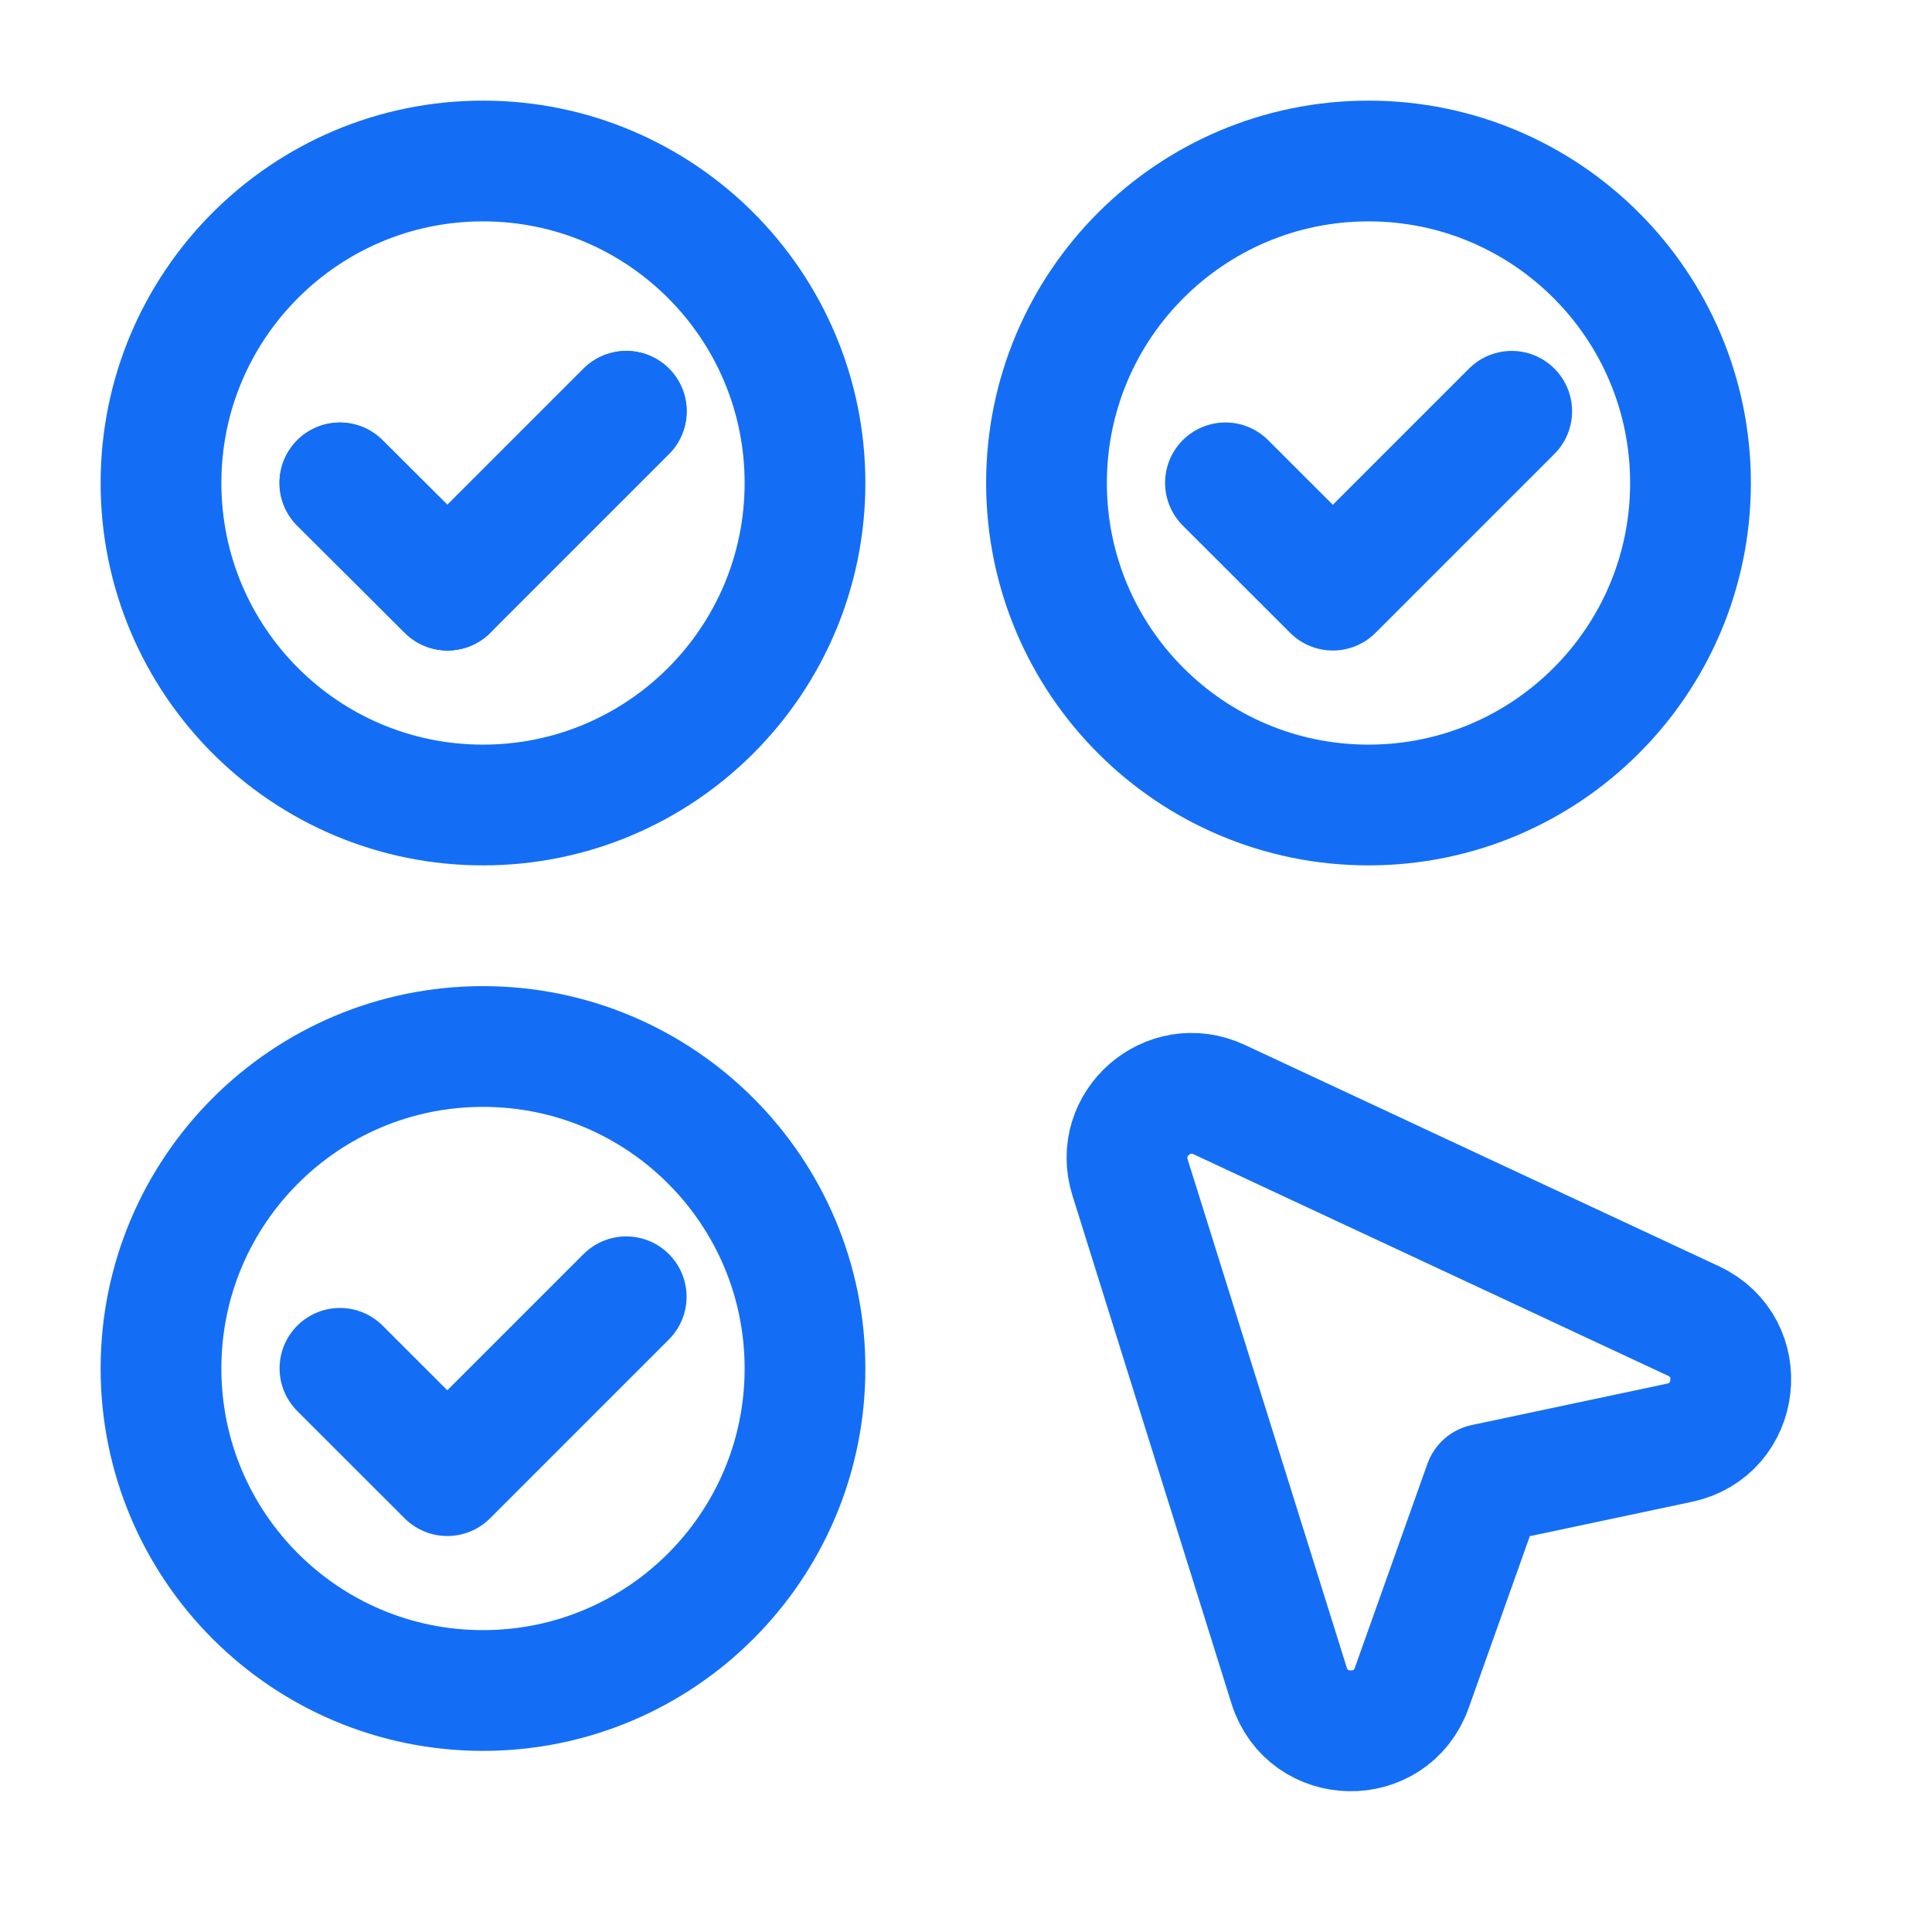 <svg width="24" height="24" viewBox="0 0 24 24" fill="none" xmlns="http://www.w3.org/2000/svg">
<path d="M7.779 16.109L5.557 18.331L4.223 16.998" stroke="#146EF5" stroke-width="1.5" stroke-linecap="round" stroke-linejoin="round"/>
<path fill-rule="evenodd" clip-rule="evenodd" d="M6 21V21C3.791 21 2 19.209 2 17V17C2 14.791 3.791 13 6 13V13C8.209 13 10 14.791 10 17V17C10 19.209 8.209 21 6 21Z" stroke="#146EF5" stroke-width="1.5" stroke-linecap="round" stroke-linejoin="round"/>
<path d="M4.221 6L5.561 7.33" stroke="#146EF5" stroke-width="1.5" stroke-linecap="round" stroke-linejoin="round"/>
<path d="M7.781 5.109L5.561 7.329" stroke="#146EF5" stroke-width="1.5" stroke-linecap="round" stroke-linejoin="round"/>
<path d="M7.779 5.109L5.557 7.331L4.223 5.998" stroke="#146EF5" stroke-width="1.5" stroke-linecap="round" stroke-linejoin="round"/>
<path d="M18.779 5.109L16.557 7.331L15.223 5.998" stroke="#146EF5" stroke-width="1.5" stroke-linecap="round" stroke-linejoin="round"/>
<path fill-rule="evenodd" clip-rule="evenodd" d="M17 10V10C14.791 10 13 8.209 13 6V6C13 3.791 14.791 2 17 2V2C19.209 2 21 3.791 21 6V6C21 8.209 19.209 10 17 10Z" stroke="#146EF5" stroke-width="1.5" stroke-linecap="round" stroke-linejoin="round"/>
<path fill-rule="evenodd" clip-rule="evenodd" d="M16.014 20.939L14.038 14.627C13.829 13.96 14.511 13.364 15.144 13.659L21.037 16.41C21.735 16.735 21.618 17.762 20.864 17.922L18.438 18.436L17.538 20.966C17.279 21.694 16.245 21.674 16.014 20.939V20.939Z" stroke="#146EF5" stroke-width="1.5" stroke-linecap="round" stroke-linejoin="round"/>
<path fill-rule="evenodd" clip-rule="evenodd" d="M6 10V10C3.791 10 2 8.209 2 6V6C2 3.791 3.791 2 6 2V2C8.209 2 10 3.791 10 6V6C10 8.209 8.209 10 6 10Z" stroke="#146EF5" stroke-width="1.5" stroke-linecap="round" stroke-linejoin="round"/>
</svg>

